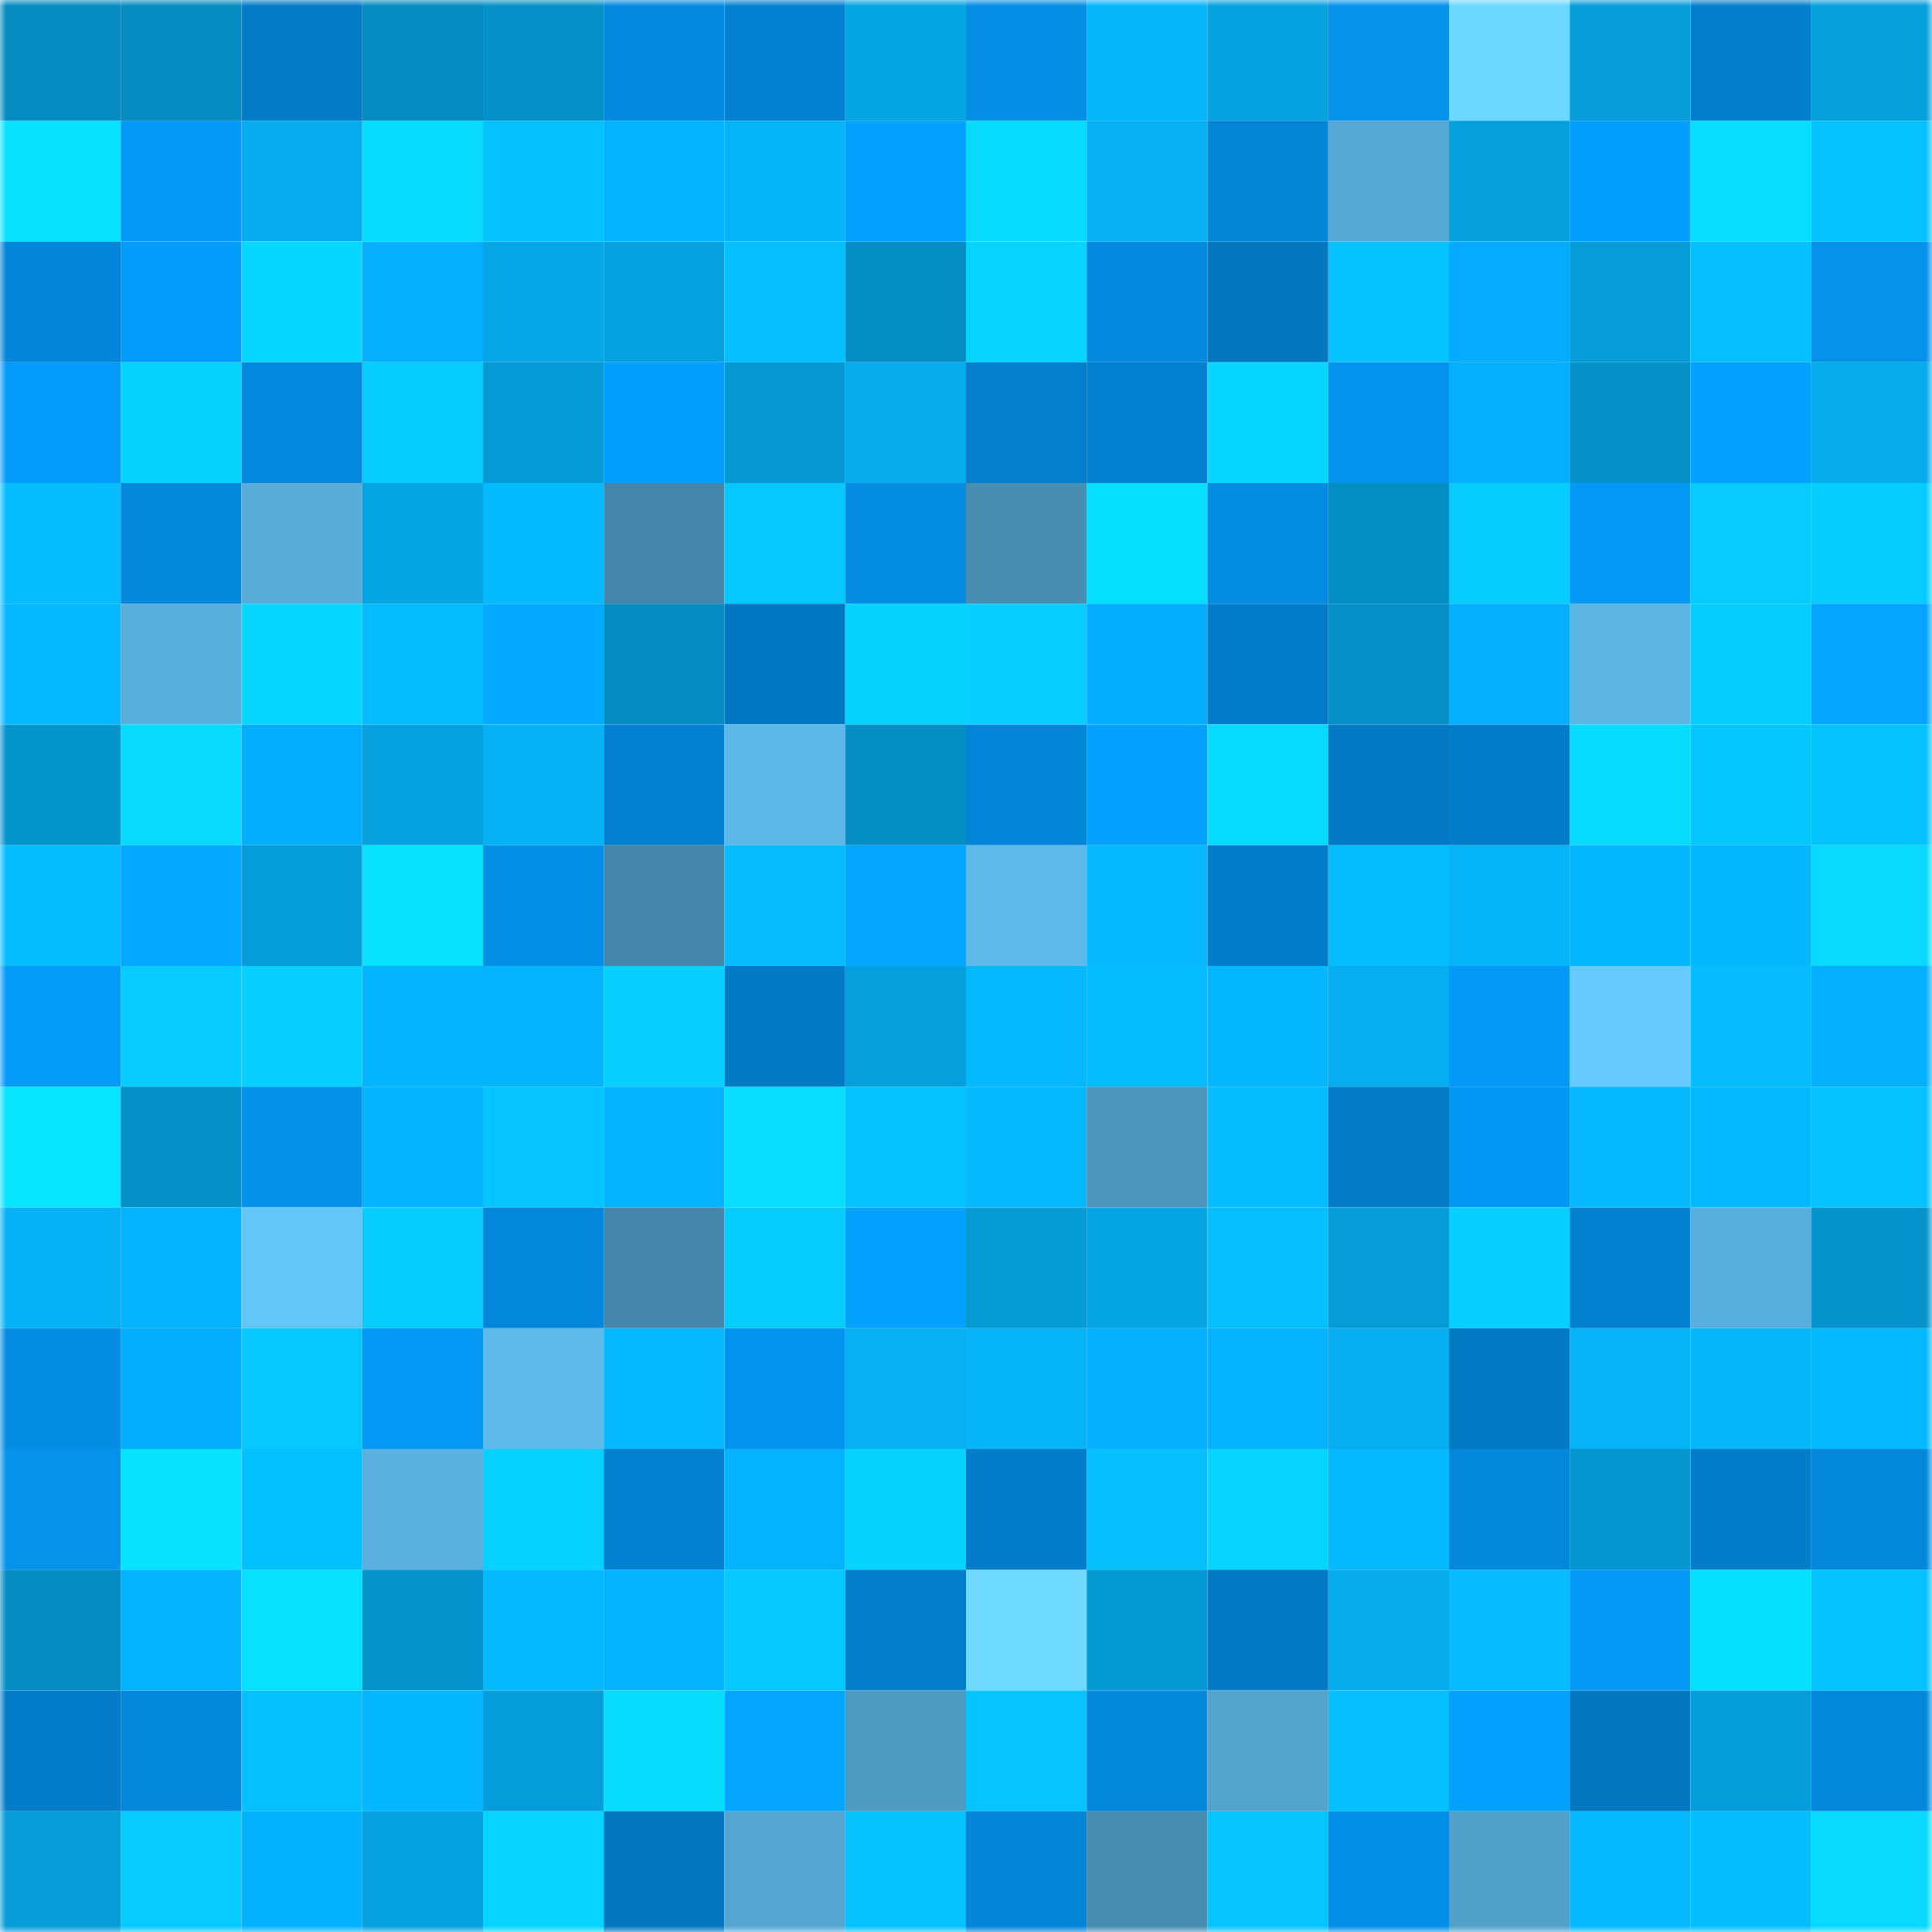<svg viewBox="0 0 160 160" fill="none" role="img" xmlns="http://www.w3.org/2000/svg" width="240" height="240" name="ens%2Cmozzarella.eth"><mask id="2095539196" mask-type="alpha" maskUnits="userSpaceOnUse" x="0" y="0" width="160" height="160"><rect width="160" height="160" fill="#FFFFFF"></rect></mask><g mask="url(#2095539196)"><rect x="0" y="0" width="10" height="10" fill="#058bbf"></rect><rect x="10" y="0" width="10" height="10" fill="#058bbf"></rect><rect x="20" y="0" width="10" height="10" fill="#037bc6"></rect><rect x="30" y="0" width="10" height="10" fill="#058bbf"></rect><rect x="40" y="0" width="10" height="10" fill="#0590c7"></rect><rect x="50" y="0" width="10" height="10" fill="#048adf"></rect><rect x="60" y="0" width="10" height="10" fill="#0381d0"></rect><rect x="70" y="0" width="10" height="10" fill="#05a5e3"></rect><rect x="80" y="0" width="10" height="10" fill="#048ee5"></rect><rect x="90" y="0" width="10" height="10" fill="#06b6fb"></rect><rect x="100" y="0" width="10" height="10" fill="#05a2df"></rect><rect x="110" y="0" width="10" height="10" fill="#0492eb"></rect><rect x="120" y="0" width="10" height="10" fill="#6dd8ff"></rect><rect x="130" y="0" width="10" height="10" fill="#059cd7"></rect><rect x="140" y="0" width="10" height="10" fill="#037ecc"></rect><rect x="150" y="0" width="10" height="10" fill="#059fdb"></rect><rect x="0" y="10" width="10" height="10" fill="#07e3ff"></rect><rect x="10" y="10" width="10" height="10" fill="#0499f7"></rect><rect x="20" y="10" width="10" height="10" fill="#06aced"></rect><rect x="30" y="10" width="10" height="10" fill="#07dcff"></rect><rect x="40" y="10" width="10" height="10" fill="#05c1ff"></rect><rect x="50" y="10" width="10" height="10" fill="#05b2ff"></rect><rect x="60" y="10" width="10" height="10" fill="#06b4f9"></rect><rect x="70" y="10" width="10" height="10" fill="#04a1ff"></rect><rect x="80" y="10" width="10" height="10" fill="#07dcff"></rect><rect x="90" y="10" width="10" height="10" fill="#06b0f3"></rect><rect x="100" y="10" width="10" height="10" fill="#0385d6"></rect><rect x="110" y="10" width="10" height="10" fill="#55a9d4"></rect><rect x="120" y="10" width="10" height="10" fill="#059fdb"></rect><rect x="130" y="10" width="10" height="10" fill="#049eff"></rect><rect x="140" y="10" width="10" height="10" fill="#07ddff"></rect><rect x="150" y="10" width="10" height="10" fill="#06c2ff"></rect><rect x="0" y="20" width="10" height="10" fill="#0386d9"></rect><rect x="10" y="20" width="10" height="10" fill="#049cfb"></rect><rect x="20" y="20" width="10" height="10" fill="#07d6ff"></rect><rect x="30" y="20" width="10" height="10" fill="#04b0ff"></rect><rect x="40" y="20" width="10" height="10" fill="#05a7e6"></rect><rect x="50" y="20" width="10" height="10" fill="#05a2df"></rect><rect x="60" y="20" width="10" height="10" fill="#05bfff"></rect><rect x="70" y="20" width="10" height="10" fill="#058ec3"></rect><rect x="80" y="20" width="10" height="10" fill="#07d5ff"></rect><rect x="90" y="20" width="10" height="10" fill="#048adf"></rect><rect x="100" y="20" width="10" height="10" fill="#0377c0"></rect><rect x="110" y="20" width="10" height="10" fill="#06c2ff"></rect><rect x="120" y="20" width="10" height="10" fill="#04abff"></rect><rect x="130" y="20" width="10" height="10" fill="#059cd7"></rect><rect x="140" y="20" width="10" height="10" fill="#06bfff"></rect><rect x="150" y="20" width="10" height="10" fill="#0492eb"></rect><rect x="0" y="30" width="10" height="10" fill="#049bfa"></rect><rect x="10" y="30" width="10" height="10" fill="#07d3ff"></rect><rect x="20" y="30" width="10" height="10" fill="#038adf"></rect><rect x="30" y="30" width="10" height="10" fill="#07cdff"></rect><rect x="40" y="30" width="10" height="10" fill="#059ad5"></rect><rect x="50" y="30" width="10" height="10" fill="#049eff"></rect><rect x="60" y="30" width="10" height="10" fill="#0598d1"></rect><rect x="70" y="30" width="10" height="10" fill="#06abeb"></rect><rect x="80" y="30" width="10" height="10" fill="#037fce"></rect><rect x="90" y="30" width="10" height="10" fill="#0380cf"></rect><rect x="100" y="30" width="10" height="10" fill="#07d7ff"></rect><rect x="110" y="30" width="10" height="10" fill="#0494ef"></rect><rect x="120" y="30" width="10" height="10" fill="#04afff"></rect><rect x="130" y="30" width="10" height="10" fill="#0591c7"></rect><rect x="140" y="30" width="10" height="10" fill="#04a1ff"></rect><rect x="150" y="30" width="10" height="10" fill="#06abeb"></rect><rect x="0" y="40" width="10" height="10" fill="#06beff"></rect><rect x="10" y="40" width="10" height="10" fill="#0388db"></rect><rect x="20" y="40" width="10" height="10" fill="#58add9"></rect><rect x="30" y="40" width="10" height="10" fill="#05a5e3"></rect><rect x="40" y="40" width="10" height="10" fill="#05bbff"></rect><rect x="50" y="40" width="10" height="10" fill="#4487aa"></rect><rect x="60" y="40" width="10" height="10" fill="#06c8ff"></rect><rect x="70" y="40" width="10" height="10" fill="#048de3"></rect><rect x="80" y="40" width="10" height="10" fill="#488eb2"></rect><rect x="90" y="40" width="10" height="10" fill="#07dfff"></rect><rect x="100" y="40" width="10" height="10" fill="#048ce2"></rect><rect x="110" y="40" width="10" height="10" fill="#058ec3"></rect><rect x="120" y="40" width="10" height="10" fill="#07cdff"></rect><rect x="130" y="40" width="10" height="10" fill="#0499f7"></rect><rect x="140" y="40" width="10" height="10" fill="#07cbff"></rect><rect x="150" y="40" width="10" height="10" fill="#07cdff"></rect><rect x="0" y="50" width="10" height="10" fill="#05b8ff"></rect><rect x="10" y="50" width="10" height="10" fill="#58afdb"></rect><rect x="20" y="50" width="10" height="10" fill="#07d6ff"></rect><rect x="30" y="50" width="10" height="10" fill="#05bcff"></rect><rect x="40" y="50" width="10" height="10" fill="#04aaff"></rect><rect x="50" y="50" width="10" height="10" fill="#058bbf"></rect><rect x="60" y="50" width="10" height="10" fill="#0378c2"></rect><rect x="70" y="50" width="10" height="10" fill="#07d3ff"></rect><rect x="80" y="50" width="10" height="10" fill="#07cfff"></rect><rect x="90" y="50" width="10" height="10" fill="#04adff"></rect><rect x="100" y="50" width="10" height="10" fill="#037cc9"></rect><rect x="110" y="50" width="10" height="10" fill="#0591c7"></rect><rect x="120" y="50" width="10" height="10" fill="#04afff"></rect><rect x="130" y="50" width="10" height="10" fill="#5bb4e2"></rect><rect x="140" y="50" width="10" height="10" fill="#07cdff"></rect><rect x="150" y="50" width="10" height="10" fill="#04a6ff"></rect><rect x="0" y="60" width="10" height="10" fill="#0595cd"></rect><rect x="10" y="60" width="10" height="10" fill="#07d9ff"></rect><rect x="20" y="60" width="10" height="10" fill="#04aeff"></rect><rect x="30" y="60" width="10" height="10" fill="#05a2df"></rect><rect x="40" y="60" width="10" height="10" fill="#06b2f5"></rect><rect x="50" y="60" width="10" height="10" fill="#0380cf"></rect><rect x="60" y="60" width="10" height="10" fill="#5db8e8"></rect><rect x="70" y="60" width="10" height="10" fill="#058ec3"></rect><rect x="80" y="60" width="10" height="10" fill="#0385d7"></rect><rect x="90" y="60" width="10" height="10" fill="#04a1ff"></rect><rect x="100" y="60" width="10" height="10" fill="#07daff"></rect><rect x="110" y="60" width="10" height="10" fill="#0379c3"></rect><rect x="120" y="60" width="10" height="10" fill="#037dca"></rect><rect x="130" y="60" width="10" height="10" fill="#07dcff"></rect><rect x="140" y="60" width="10" height="10" fill="#05c6ff"></rect><rect x="150" y="60" width="10" height="10" fill="#05c3ff"></rect><rect x="0" y="70" width="10" height="10" fill="#06beff"></rect><rect x="10" y="70" width="10" height="10" fill="#04a8ff"></rect><rect x="20" y="70" width="10" height="10" fill="#059dd9"></rect><rect x="30" y="70" width="10" height="10" fill="#07e2ff"></rect><rect x="40" y="70" width="10" height="10" fill="#048fe7"></rect><rect x="50" y="70" width="10" height="10" fill="#4487aa"></rect><rect x="60" y="70" width="10" height="10" fill="#06bcff"></rect><rect x="70" y="70" width="10" height="10" fill="#04a6ff"></rect><rect x="80" y="70" width="10" height="10" fill="#5ebaea"></rect><rect x="90" y="70" width="10" height="10" fill="#06b9ff"></rect><rect x="100" y="70" width="10" height="10" fill="#037dc9"></rect><rect x="110" y="70" width="10" height="10" fill="#05bcff"></rect><rect x="120" y="70" width="10" height="10" fill="#06b4f8"></rect><rect x="130" y="70" width="10" height="10" fill="#05b7ff"></rect><rect x="140" y="70" width="10" height="10" fill="#05b7ff"></rect><rect x="150" y="70" width="10" height="10" fill="#07d9ff"></rect><rect x="0" y="80" width="10" height="10" fill="#049af8"></rect><rect x="10" y="80" width="10" height="10" fill="#07cbff"></rect><rect x="20" y="80" width="10" height="10" fill="#07d0ff"></rect><rect x="30" y="80" width="10" height="10" fill="#05b4ff"></rect><rect x="40" y="80" width="10" height="10" fill="#05b4ff"></rect><rect x="50" y="80" width="10" height="10" fill="#07d0ff"></rect><rect x="60" y="80" width="10" height="10" fill="#037ac5"></rect><rect x="70" y="80" width="10" height="10" fill="#059fdb"></rect><rect x="80" y="80" width="10" height="10" fill="#06b8fe"></rect><rect x="90" y="80" width="10" height="10" fill="#05bcff"></rect><rect x="100" y="80" width="10" height="10" fill="#05b7ff"></rect><rect x="110" y="80" width="10" height="10" fill="#06aeef"></rect><rect x="120" y="80" width="10" height="10" fill="#0499f7"></rect><rect x="130" y="80" width="10" height="10" fill="#67cbff"></rect><rect x="140" y="80" width="10" height="10" fill="#06bbff"></rect><rect x="150" y="80" width="10" height="10" fill="#04b0ff"></rect><rect x="0" y="90" width="10" height="10" fill="#07e4ff"></rect><rect x="10" y="90" width="10" height="10" fill="#0591c7"></rect><rect x="20" y="90" width="10" height="10" fill="#0491e9"></rect><rect x="30" y="90" width="10" height="10" fill="#05b4ff"></rect><rect x="40" y="90" width="10" height="10" fill="#06c4ff"></rect><rect x="50" y="90" width="10" height="10" fill="#05b2ff"></rect><rect x="60" y="90" width="10" height="10" fill="#07ddff"></rect><rect x="70" y="90" width="10" height="10" fill="#06c2ff"></rect><rect x="80" y="90" width="10" height="10" fill="#05baff"></rect><rect x="90" y="90" width="10" height="10" fill="#4b95bb"></rect><rect x="100" y="90" width="10" height="10" fill="#06bdff"></rect><rect x="110" y="90" width="10" height="10" fill="#037bc7"></rect><rect x="120" y="90" width="10" height="10" fill="#0496f3"></rect><rect x="130" y="90" width="10" height="10" fill="#06b9ff"></rect><rect x="140" y="90" width="10" height="10" fill="#05b9ff"></rect><rect x="150" y="90" width="10" height="10" fill="#06c2ff"></rect><rect x="0" y="100" width="10" height="10" fill="#06b2f5"></rect><rect x="10" y="100" width="10" height="10" fill="#05b4ff"></rect><rect x="20" y="100" width="10" height="10" fill="#64c5f7"></rect><rect x="30" y="100" width="10" height="10" fill="#07cdff"></rect><rect x="40" y="100" width="10" height="10" fill="#0387da"></rect><rect x="50" y="100" width="10" height="10" fill="#4487aa"></rect><rect x="60" y="100" width="10" height="10" fill="#07cdff"></rect><rect x="70" y="100" width="10" height="10" fill="#04a1ff"></rect><rect x="80" y="100" width="10" height="10" fill="#059bd5"></rect><rect x="90" y="100" width="10" height="10" fill="#05a5e3"></rect><rect x="100" y="100" width="10" height="10" fill="#05bfff"></rect><rect x="110" y="100" width="10" height="10" fill="#059cd7"></rect><rect x="120" y="100" width="10" height="10" fill="#07d0ff"></rect><rect x="130" y="100" width="10" height="10" fill="#0380cf"></rect><rect x="140" y="100" width="10" height="10" fill="#58afdc"></rect><rect x="150" y="100" width="10" height="10" fill="#0593cb"></rect><rect x="0" y="110" width="10" height="10" fill="#048de3"></rect><rect x="10" y="110" width="10" height="10" fill="#04adff"></rect><rect x="20" y="110" width="10" height="10" fill="#06c7ff"></rect><rect x="30" y="110" width="10" height="10" fill="#0497f3"></rect><rect x="40" y="110" width="10" height="10" fill="#5ebae9"></rect><rect x="50" y="110" width="10" height="10" fill="#06b9ff"></rect><rect x="60" y="110" width="10" height="10" fill="#0493ee"></rect><rect x="70" y="110" width="10" height="10" fill="#06b0f3"></rect><rect x="80" y="110" width="10" height="10" fill="#06b4f8"></rect><rect x="90" y="110" width="10" height="10" fill="#04b0ff"></rect><rect x="100" y="110" width="10" height="10" fill="#04b2ff"></rect><rect x="110" y="110" width="10" height="10" fill="#06aeef"></rect><rect x="120" y="110" width="10" height="10" fill="#0379c3"></rect><rect x="130" y="110" width="10" height="10" fill="#06b3f7"></rect><rect x="140" y="110" width="10" height="10" fill="#06b5fa"></rect><rect x="150" y="110" width="10" height="10" fill="#05b9ff"></rect><rect x="0" y="120" width="10" height="10" fill="#0492eb"></rect><rect x="10" y="120" width="10" height="10" fill="#07e2ff"></rect><rect x="20" y="120" width="10" height="10" fill="#05c0ff"></rect><rect x="30" y="120" width="10" height="10" fill="#5ab1df"></rect><rect x="40" y="120" width="10" height="10" fill="#07d1ff"></rect><rect x="50" y="120" width="10" height="10" fill="#0380cf"></rect><rect x="60" y="120" width="10" height="10" fill="#04b2ff"></rect><rect x="70" y="120" width="10" height="10" fill="#07d3ff"></rect><rect x="80" y="120" width="10" height="10" fill="#037dc9"></rect><rect x="90" y="120" width="10" height="10" fill="#06bfff"></rect><rect x="100" y="120" width="10" height="10" fill="#07d4ff"></rect><rect x="110" y="120" width="10" height="10" fill="#05b9ff"></rect><rect x="120" y="120" width="10" height="10" fill="#0388dc"></rect><rect x="130" y="120" width="10" height="10" fill="#0596cf"></rect><rect x="140" y="120" width="10" height="10" fill="#037dca"></rect><rect x="150" y="120" width="10" height="10" fill="#0388db"></rect><rect x="0" y="130" width="10" height="10" fill="#058dc3"></rect><rect x="10" y="130" width="10" height="10" fill="#05b2ff"></rect><rect x="20" y="130" width="10" height="10" fill="#07e1ff"></rect><rect x="30" y="130" width="10" height="10" fill="#0593cb"></rect><rect x="40" y="130" width="10" height="10" fill="#05b9ff"></rect><rect x="50" y="130" width="10" height="10" fill="#05b2ff"></rect><rect x="60" y="130" width="10" height="10" fill="#06c8ff"></rect><rect x="70" y="130" width="10" height="10" fill="#037ecb"></rect><rect x="80" y="130" width="10" height="10" fill="#6edaff"></rect><rect x="90" y="130" width="10" height="10" fill="#0599d3"></rect><rect x="100" y="130" width="10" height="10" fill="#037ac5"></rect><rect x="110" y="130" width="10" height="10" fill="#06abeb"></rect><rect x="120" y="130" width="10" height="10" fill="#06bbff"></rect><rect x="130" y="130" width="10" height="10" fill="#0499f7"></rect><rect x="140" y="130" width="10" height="10" fill="#07dfff"></rect><rect x="150" y="130" width="10" height="10" fill="#06c2ff"></rect><rect x="0" y="140" width="10" height="10" fill="#037cc9"></rect><rect x="10" y="140" width="10" height="10" fill="#0388db"></rect><rect x="20" y="140" width="10" height="10" fill="#06c1ff"></rect><rect x="30" y="140" width="10" height="10" fill="#05b7ff"></rect><rect x="40" y="140" width="10" height="10" fill="#059eda"></rect><rect x="50" y="140" width="10" height="10" fill="#07dcff"></rect><rect x="60" y="140" width="10" height="10" fill="#04a6ff"></rect><rect x="70" y="140" width="10" height="10" fill="#4e9bc2"></rect><rect x="80" y="140" width="10" height="10" fill="#06c4ff"></rect><rect x="90" y="140" width="10" height="10" fill="#0388db"></rect><rect x="100" y="140" width="10" height="10" fill="#53a3cd"></rect><rect x="110" y="140" width="10" height="10" fill="#06bfff"></rect><rect x="120" y="140" width="10" height="10" fill="#04a1ff"></rect><rect x="130" y="140" width="10" height="10" fill="#0377bf"></rect><rect x="140" y="140" width="10" height="10" fill="#059eda"></rect><rect x="150" y="140" width="10" height="10" fill="#0388db"></rect><rect x="0" y="150" width="10" height="10" fill="#059cd7"></rect><rect x="10" y="150" width="10" height="10" fill="#07cbff"></rect><rect x="20" y="150" width="10" height="10" fill="#04b1ff"></rect><rect x="30" y="150" width="10" height="10" fill="#05a2df"></rect><rect x="40" y="150" width="10" height="10" fill="#07d5ff"></rect><rect x="50" y="150" width="10" height="10" fill="#0377bf"></rect><rect x="60" y="150" width="10" height="10" fill="#54a6d0"></rect><rect x="70" y="150" width="10" height="10" fill="#06c2ff"></rect><rect x="80" y="150" width="10" height="10" fill="#0385d7"></rect><rect x="90" y="150" width="10" height="10" fill="#478db1"></rect><rect x="100" y="150" width="10" height="10" fill="#06c4ff"></rect><rect x="110" y="150" width="10" height="10" fill="#048fe7"></rect><rect x="120" y="150" width="10" height="10" fill="#52a1cb"></rect><rect x="130" y="150" width="10" height="10" fill="#06b9ff"></rect><rect x="140" y="150" width="10" height="10" fill="#05bdff"></rect><rect x="150" y="150" width="10" height="10" fill="#07d9ff"></rect></g></svg>